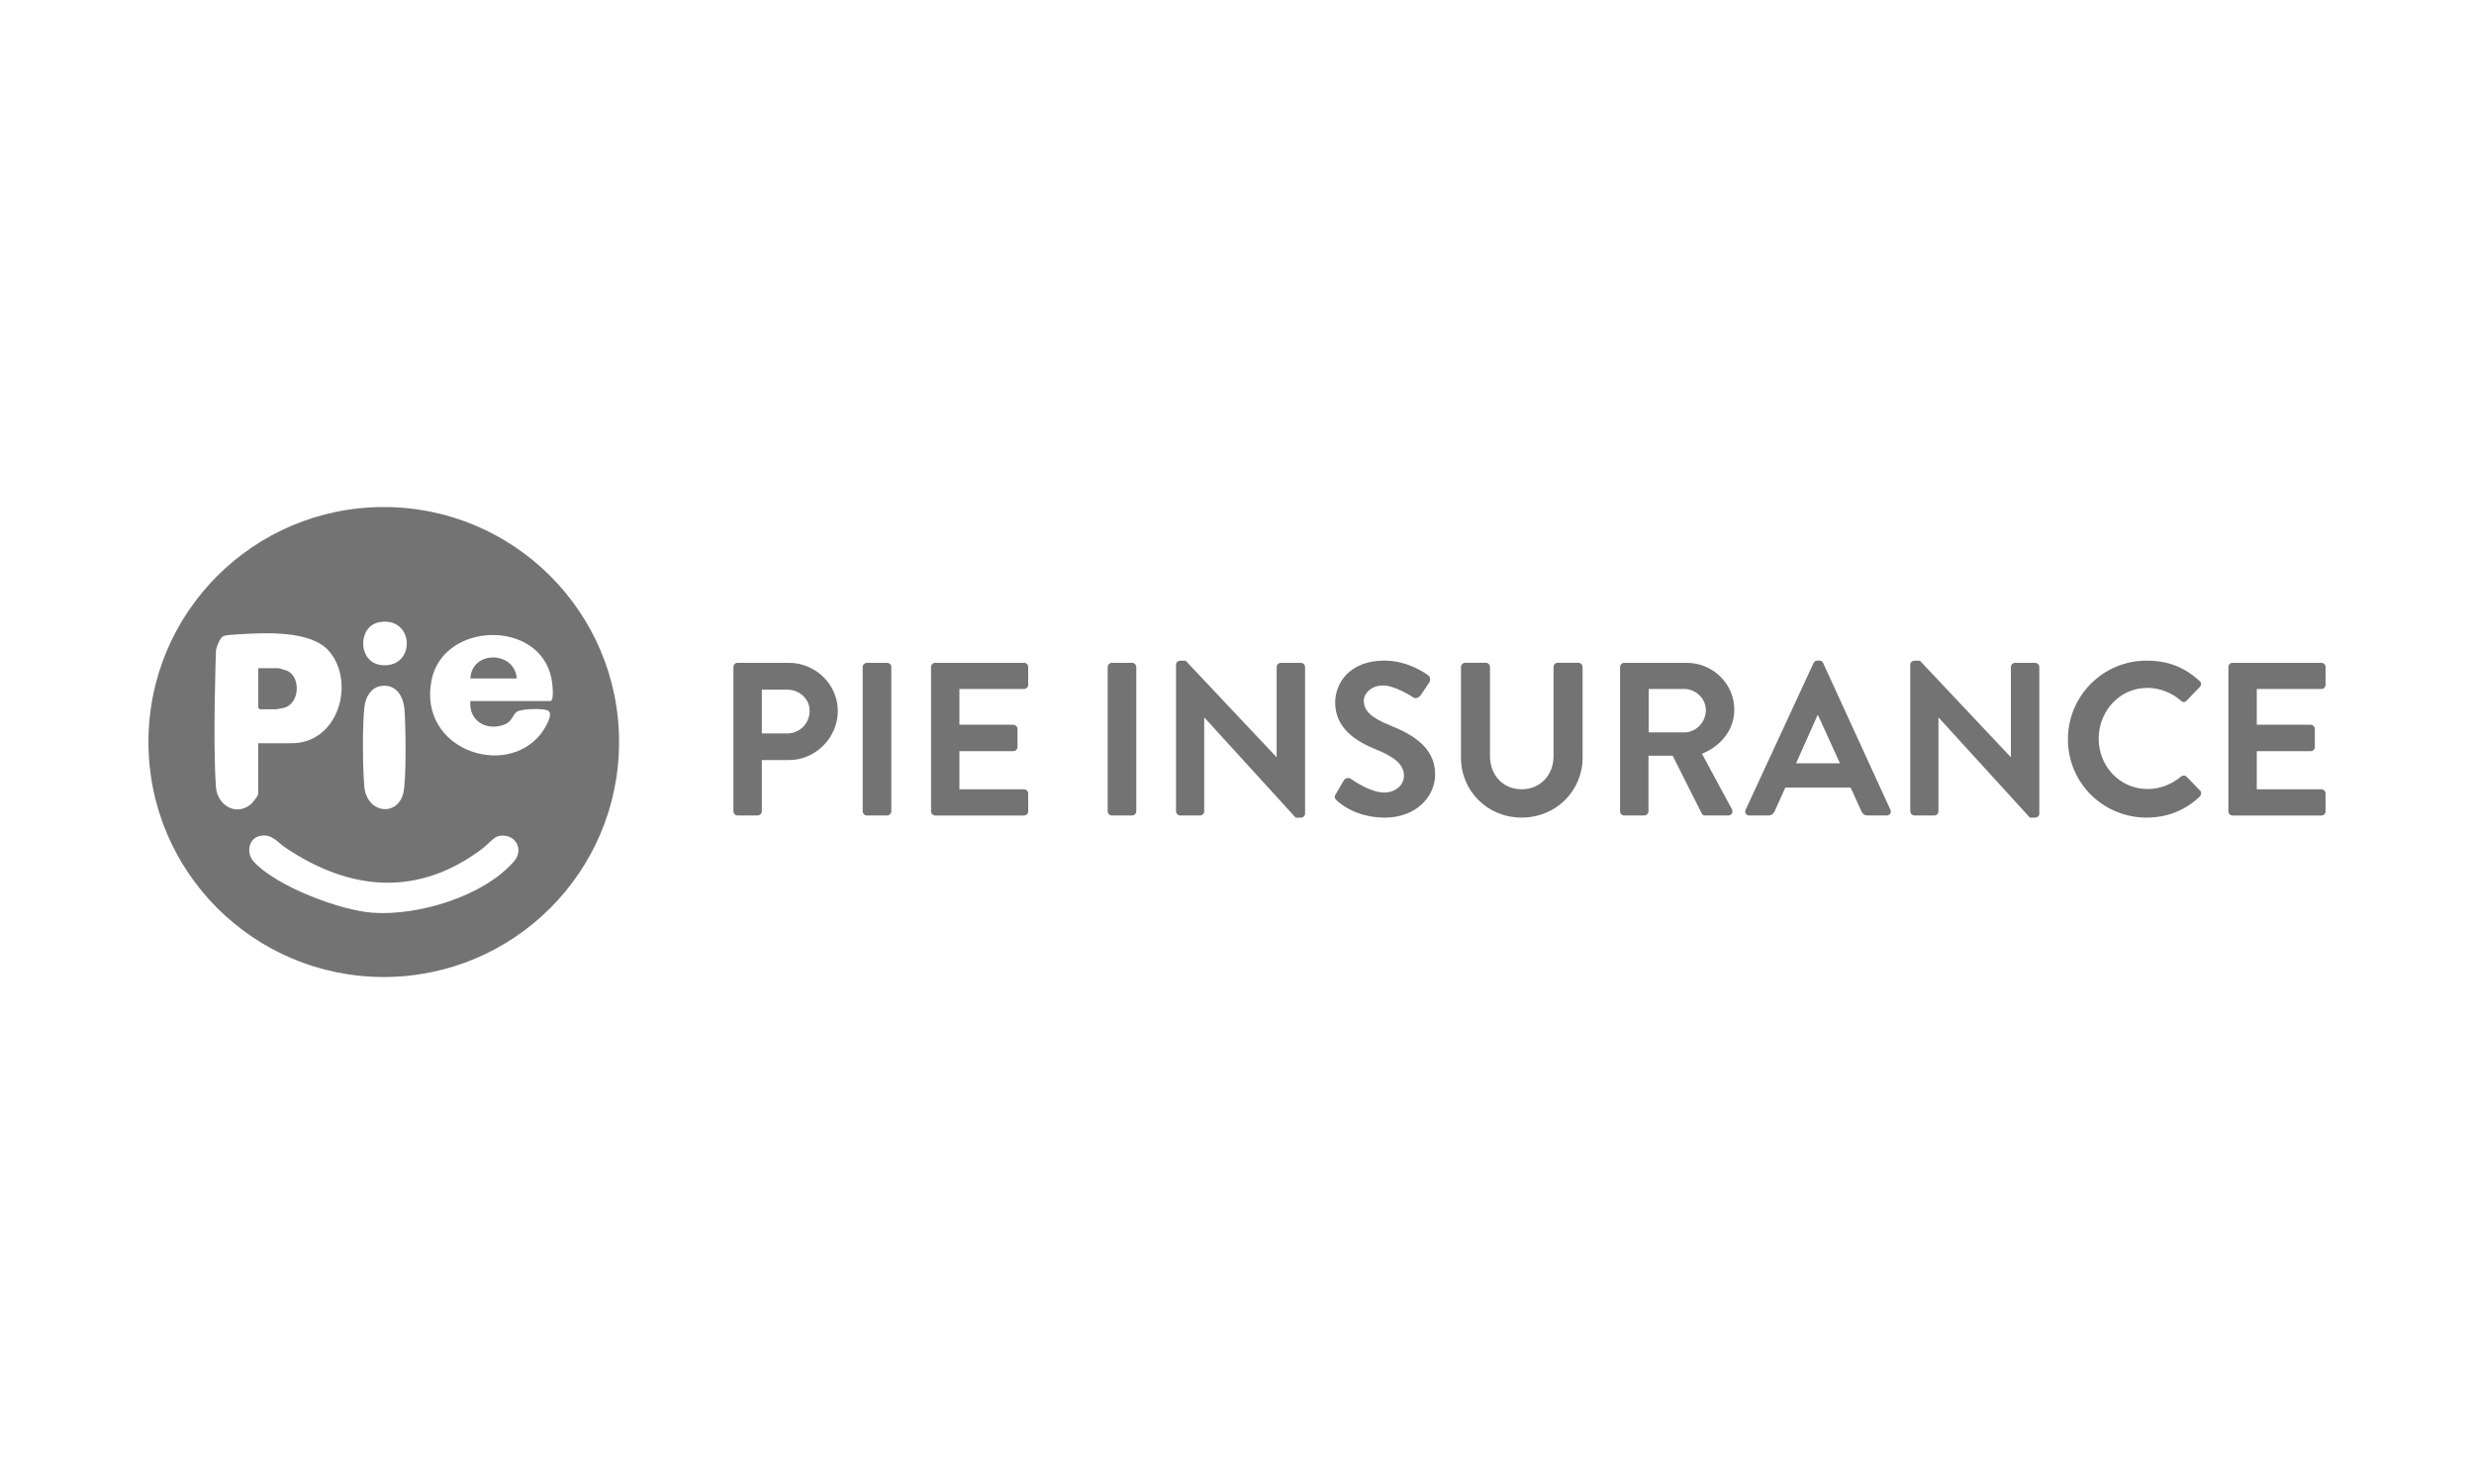 <svg width="200" height="120" viewBox="0 0 200 120" fill="none" xmlns="http://www.w3.org/2000/svg">
<g clip-path="url(#clip0_2097_20)">
<path d="M59.291 53.933C59.291 53.757 59.432 53.598 59.627 53.598H63.775C65.945 53.598 67.73 55.361 67.73 57.493C67.73 59.625 65.948 61.46 63.794 61.46H61.588V65.603C61.588 65.779 61.428 65.939 61.252 65.939H59.627C59.434 65.939 59.291 65.779 59.291 65.603V53.931V53.933ZM63.634 59.312C64.623 59.312 65.452 58.519 65.452 57.477C65.452 56.508 64.623 55.766 63.634 55.766H61.588V59.309H63.634V59.312Z" fill="#737373"/>
<path d="M69.74 53.933C69.74 53.757 69.9 53.598 70.076 53.598H71.718C71.894 53.598 72.054 53.757 72.054 53.933V65.606C72.054 65.782 71.894 65.942 71.718 65.942H70.076C69.9 65.942 69.74 65.782 69.74 65.606V53.933Z" fill="#737373"/>
<path d="M75.265 53.933C75.265 53.757 75.406 53.598 75.601 53.598H82.784C82.98 53.598 83.12 53.757 83.12 53.933V55.378C83.12 55.554 82.98 55.713 82.784 55.713H77.559V58.605H81.919C82.095 58.605 82.255 58.764 82.255 58.94V60.404C82.255 60.599 82.095 60.739 81.919 60.739H77.559V63.826H82.784C82.98 63.826 83.12 63.986 83.12 64.162V65.609C83.12 65.785 82.98 65.944 82.784 65.944H75.601C75.408 65.944 75.265 65.785 75.265 65.609V53.936V53.933Z" fill="#737373"/>
<path d="M89.545 53.933C89.545 53.757 89.705 53.598 89.881 53.598H91.523C91.699 53.598 91.859 53.757 91.859 53.933V65.606C91.859 65.782 91.699 65.942 91.523 65.942H89.881C89.705 65.942 89.545 65.782 89.545 65.606V53.933Z" fill="#737373"/>
<path d="M95.07 53.74C95.07 53.564 95.23 53.424 95.406 53.424H95.847L103.189 61.218H103.206V53.935C103.206 53.76 103.346 53.6 103.542 53.6H105.167C105.343 53.6 105.503 53.76 105.503 53.935V65.801C105.503 65.977 105.343 66.117 105.167 66.117H104.743L97.364 58.024H97.348V65.605C97.348 65.781 97.207 65.941 97.012 65.941H95.406C95.23 65.941 95.07 65.781 95.07 65.605V53.74Z" fill="#737373"/>
<path d="M107.99 64.21L108.626 63.118C108.766 62.87 109.067 62.87 109.226 62.994C109.314 63.047 110.744 64.087 111.892 64.087C112.809 64.087 113.498 63.487 113.498 62.727C113.498 61.828 112.738 61.212 111.256 60.612C109.598 59.941 107.937 58.884 107.937 56.804C107.937 55.236 109.102 53.418 111.909 53.418C113.71 53.418 115.087 54.334 115.44 54.598C115.616 54.703 115.668 55.003 115.544 55.181L114.872 56.185C114.732 56.397 114.467 56.538 114.255 56.397C114.115 56.309 112.774 55.429 111.801 55.429C110.829 55.429 110.248 56.1 110.248 56.664C110.248 57.492 110.901 58.056 112.33 58.639C114.043 59.327 116.018 60.351 116.018 62.623C116.018 64.439 114.448 66.114 111.958 66.114C109.736 66.114 108.428 65.074 108.075 64.739C107.915 64.579 107.827 64.491 107.987 64.21H107.99Z" fill="#737373"/>
<path d="M118.103 53.932C118.103 53.756 118.263 53.596 118.439 53.596H120.116C120.309 53.596 120.452 53.756 120.452 53.932V61.143C120.452 62.642 121.477 63.822 123.011 63.822C124.545 63.822 125.589 62.642 125.589 61.159V53.929C125.589 53.753 125.729 53.594 125.925 53.594H127.602C127.778 53.594 127.938 53.753 127.938 53.929V61.264C127.938 63.943 125.801 66.111 123.013 66.111C120.226 66.111 118.106 63.943 118.106 61.264V53.929L118.103 53.932Z" fill="#737373"/>
<path d="M130.97 53.933C130.97 53.757 131.111 53.598 131.306 53.598H136.354C138.472 53.598 140.202 55.289 140.202 57.389C140.202 59.012 139.125 60.332 137.588 60.951L140.006 65.43C140.13 65.658 140.006 65.942 139.706 65.942H137.853C137.693 65.942 137.605 65.853 137.569 65.782L135.222 61.111H133.264V65.606C133.264 65.782 133.104 65.942 132.928 65.942H131.303C131.111 65.942 130.967 65.782 130.967 65.606V53.933H130.97ZM136.159 59.224C137.095 59.224 137.905 58.412 137.905 57.424C137.905 56.489 137.092 55.713 136.159 55.713H133.281V59.221H136.159V59.224Z" fill="#737373"/>
<path d="M141.119 65.48L146.608 53.615C146.66 53.511 146.749 53.42 146.908 53.42H147.085C147.261 53.42 147.332 53.508 147.385 53.615L152.821 65.48C152.926 65.709 152.786 65.94 152.521 65.94H150.984C150.72 65.94 150.596 65.835 150.472 65.588L149.607 63.684H144.33L143.466 65.588C143.394 65.764 143.237 65.94 142.953 65.94H141.417C141.152 65.94 141.012 65.712 141.116 65.48H141.119ZM148.743 61.725L146.977 57.846H146.925L145.195 61.725H148.743Z" fill="#737373"/>
<path d="M154.427 53.74C154.427 53.564 154.587 53.424 154.763 53.424H155.204L162.546 61.218H162.563V53.935C162.563 53.76 162.703 53.6 162.899 53.6H164.524C164.7 53.6 164.86 53.76 164.86 53.935V65.801C164.86 65.977 164.7 66.117 164.524 66.117H164.1L156.721 58.024H156.705V65.605C156.705 65.781 156.564 65.941 156.369 65.941H154.763C154.587 65.941 154.427 65.781 154.427 65.605V53.74Z" fill="#737373"/>
<path d="M173.544 53.421C175.326 53.421 176.615 53.985 177.815 55.06C177.975 55.201 177.975 55.413 177.832 55.553L176.755 56.664C176.631 56.804 176.455 56.804 176.314 56.664C175.573 56.012 174.585 55.624 173.596 55.624C171.338 55.624 169.66 57.511 169.66 59.732C169.66 61.952 171.354 63.803 173.615 63.803C174.676 63.803 175.573 63.399 176.317 62.799C176.458 62.675 176.653 62.694 176.758 62.799L177.851 63.927C177.992 64.051 177.956 64.279 177.835 64.403C176.634 65.567 175.116 66.114 173.546 66.114C170.016 66.114 167.173 63.311 167.173 59.784C167.173 56.257 170.016 53.418 173.546 53.418L173.544 53.421Z" fill="#737373"/>
<path d="M180.145 53.933C180.145 53.757 180.286 53.598 180.481 53.598H187.664C187.857 53.598 188 53.757 188 53.933V55.378C188 55.554 187.86 55.713 187.664 55.713H182.439V58.605H186.799C186.976 58.605 187.135 58.764 187.135 58.94V60.404C187.135 60.599 186.976 60.739 186.799 60.739H182.439V63.826H187.664C187.857 63.826 188 63.986 188 64.162V65.609C188 65.785 187.86 65.944 187.664 65.944H180.481C180.288 65.944 180.145 65.785 180.145 65.609V53.936V53.933Z" fill="#737373"/>
<path d="M38.026 54.862H41.772C41.634 52.642 38.139 52.554 38.026 54.862Z" fill="#737373"/>
<path d="M21 57.355H22.334C22.369 57.355 22.89 57.255 22.964 57.236C24.237 56.881 24.314 54.796 23.267 54.265C23.162 54.213 22.581 54.031 22.502 54.031H20.879V57.231C20.879 57.231 20.995 57.355 21.003 57.355H21Z" fill="#737373"/>
<path d="M31.023 41C20.516 41 12 49.506 12 60.001C12 70.497 20.516 79.003 31.023 79.003C41.53 79.003 50.046 70.497 50.046 60.001C50.046 49.506 41.527 41 31.023 41ZM30.678 50.309C33.537 49.817 33.648 54.084 30.825 53.779C28.91 53.572 28.886 50.618 30.678 50.309ZM29.461 57.157C29.544 56.373 30.001 55.567 30.846 55.465C32.056 55.316 32.62 56.334 32.7 57.393C32.796 58.645 32.871 63.151 32.59 64.188C32.08 66.07 29.621 65.776 29.445 63.55C29.315 61.924 29.29 58.758 29.458 57.16L29.461 57.157ZM17.459 63.633C17.192 60.065 17.459 52.574 17.459 52.574C17.459 52.574 17.695 51.545 18.122 51.41C18.302 51.355 19.006 51.305 19.252 51.292C21.389 51.168 25.192 50.931 26.652 52.711C28.726 55.239 27.346 60.1 23.578 60.1H20.874V64.213C20.874 64.359 20.389 64.951 20.235 65.072C19.012 66.015 17.563 65.08 17.456 63.636L17.459 63.633ZM41.557 69.649C39.081 72.491 33.829 74.054 30.158 73.809C27.509 73.633 22.287 71.655 20.497 69.657C19.882 68.972 20.092 67.787 21.02 67.594C21.981 67.396 22.394 68.084 23.096 68.557C28.36 72.095 33.876 72.53 39.062 68.571C39.415 68.301 39.935 67.668 40.332 67.597C41.659 67.352 42.392 68.692 41.557 69.649ZM44.477 56.689H38.024C37.875 58.321 39.357 59.14 40.794 58.585C41.387 58.356 41.453 57.795 41.769 57.564C42.139 57.294 43.898 57.264 44.289 57.457C44.832 57.724 43.97 59.022 43.719 59.344C40.836 63.005 33.785 60.585 34.884 55.011C35.821 50.26 43.598 50.056 44.579 54.846C44.639 55.146 44.851 56.692 44.477 56.692V56.689Z" fill="#737373"/>
</g>
<defs>
<clipPath id="clip0_2097_20">
<rect width="176" height="38" fill="white" transform="translate(12 41)"/>
</clipPath>
</defs>
</svg>
